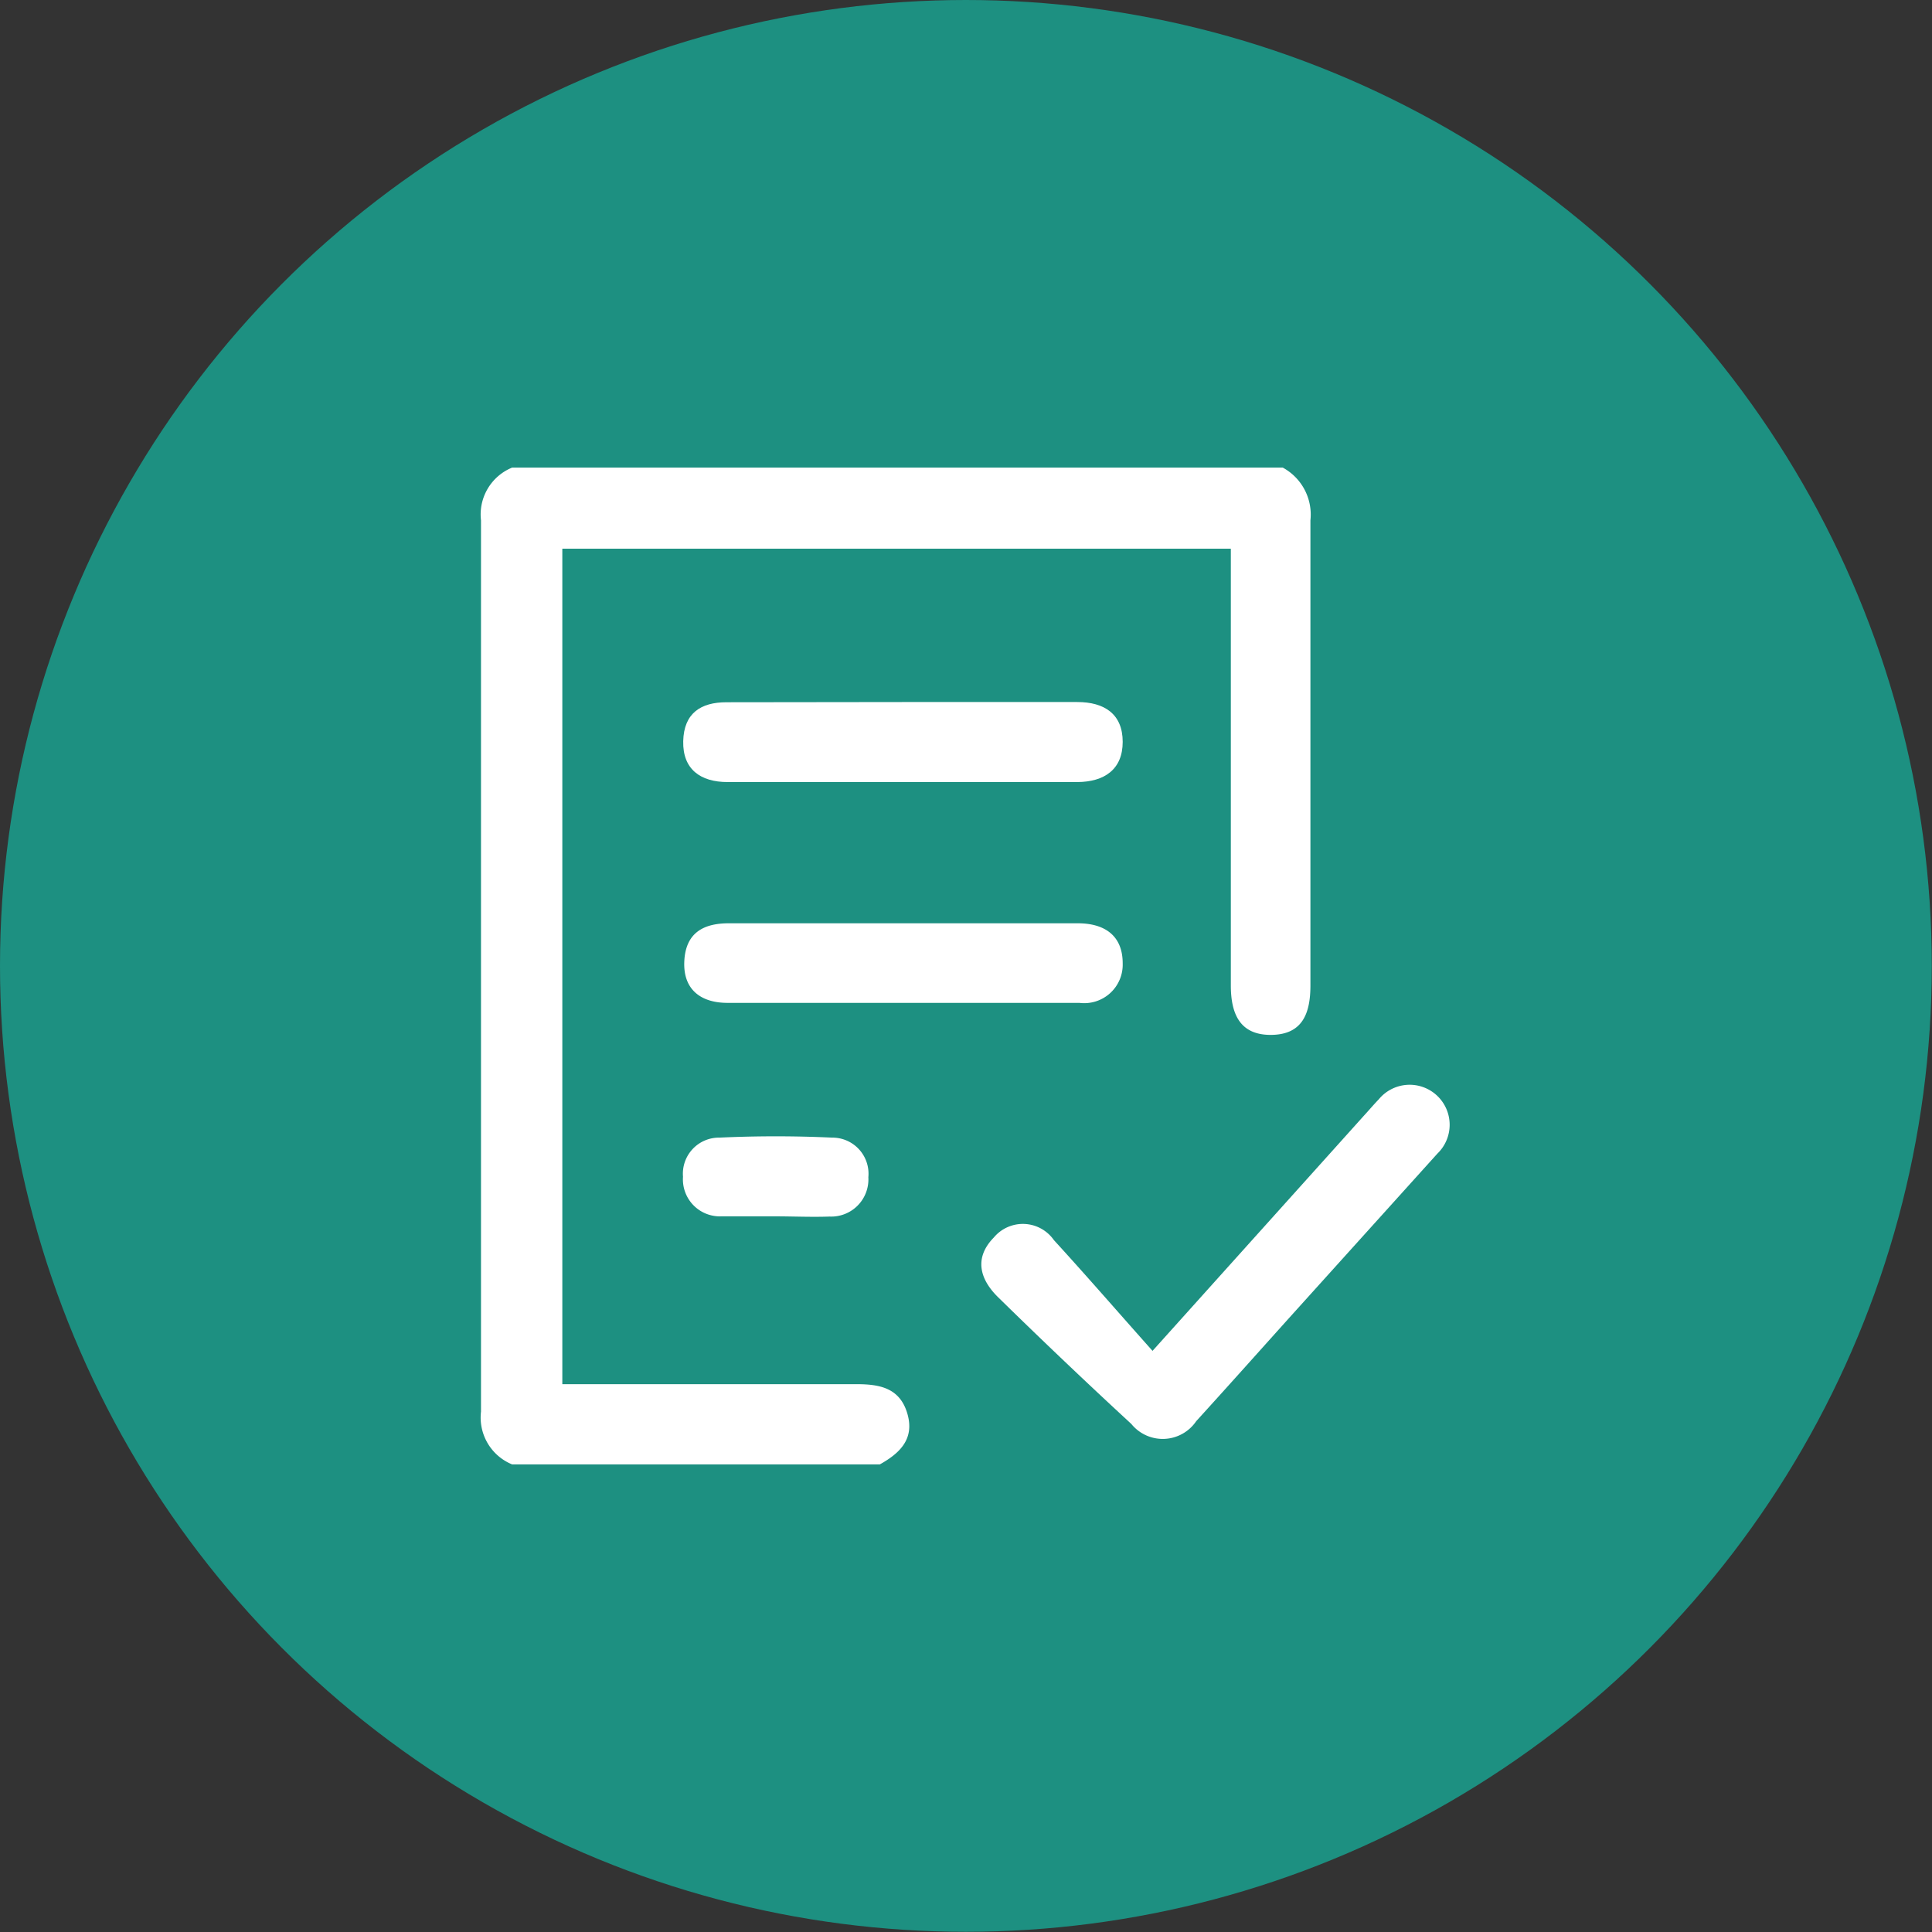 <svg xmlns="http://www.w3.org/2000/svg" viewBox="0 0 89.33 89.33"><rect x="0" y="0" width="89.33" height="89.33" fill="#333333" stroke="none"/><defs><style>.a{fill:#1d9081;}.b{fill:#fff;}</style></defs><circle class="a" cx="44.66" cy="44.66" r="44.66"/><path class="b" d="M59.31,21.62a2.47,2.47,0,0,1,1.28,2.44c0,7.16,0,14.33,0,21.5,0,1.29-.36,2.28-1.82,2.29s-1.86-1-1.86-2.29q0-9.47,0-18.93V25.37H26V64h5c2.87,0,5.74,0,8.6,0,1.07,0,2,.17,2.35,1.35s-.34,1.84-1.27,2.36h-17a2.34,2.34,0,0,1-1.44-2.44q0-20.61,0-41.21a2.34,2.34,0,0,1,1.44-2.44Z"/><path class="b" d="M53.29,62.46l9.77-10.87c.23-.25.45-.51.69-.76a1.85,1.85,0,1,1,2.71,2.51L59.55,61c-1.41,1.57-2.82,3.15-4.24,4.71a1.87,1.87,0,0,1-3,.13C50.24,63.93,48.21,62,46.17,60c-.89-.86-1.13-1.85-.22-2.78a1.75,1.75,0,0,1,2.78.12C50.25,59,51.72,60.7,53.29,62.46Z"/><path class="b" d="M41.81,32.46h8c1.26,0,2.1.56,2.1,1.84s-.85,1.85-2.09,1.86H33.64c-1.25,0-2.08-.59-2.05-1.89s.82-1.8,2-1.8Z"/><path class="b" d="M41.74,42.69c2.69,0,5.39,0,8.09,0,1.26,0,2.08.58,2.08,1.85a1.78,1.78,0,0,1-2,1.83c-5.42,0-10.85,0-16.27,0-1.24,0-2.06-.62-2-1.92s.86-1.76,2.06-1.76Z"/><path class="b" d="M35.81,56.24c-.82,0-1.64,0-2.45,0a1.71,1.71,0,0,1-1.78-1.83,1.67,1.67,0,0,1,1.69-1.81c1.73-.08,3.47-.08,5.2,0a1.67,1.67,0,0,1,1.68,1.83,1.72,1.72,0,0,1-1.79,1.82C37.51,56.28,36.66,56.24,35.81,56.24Z"/></svg>